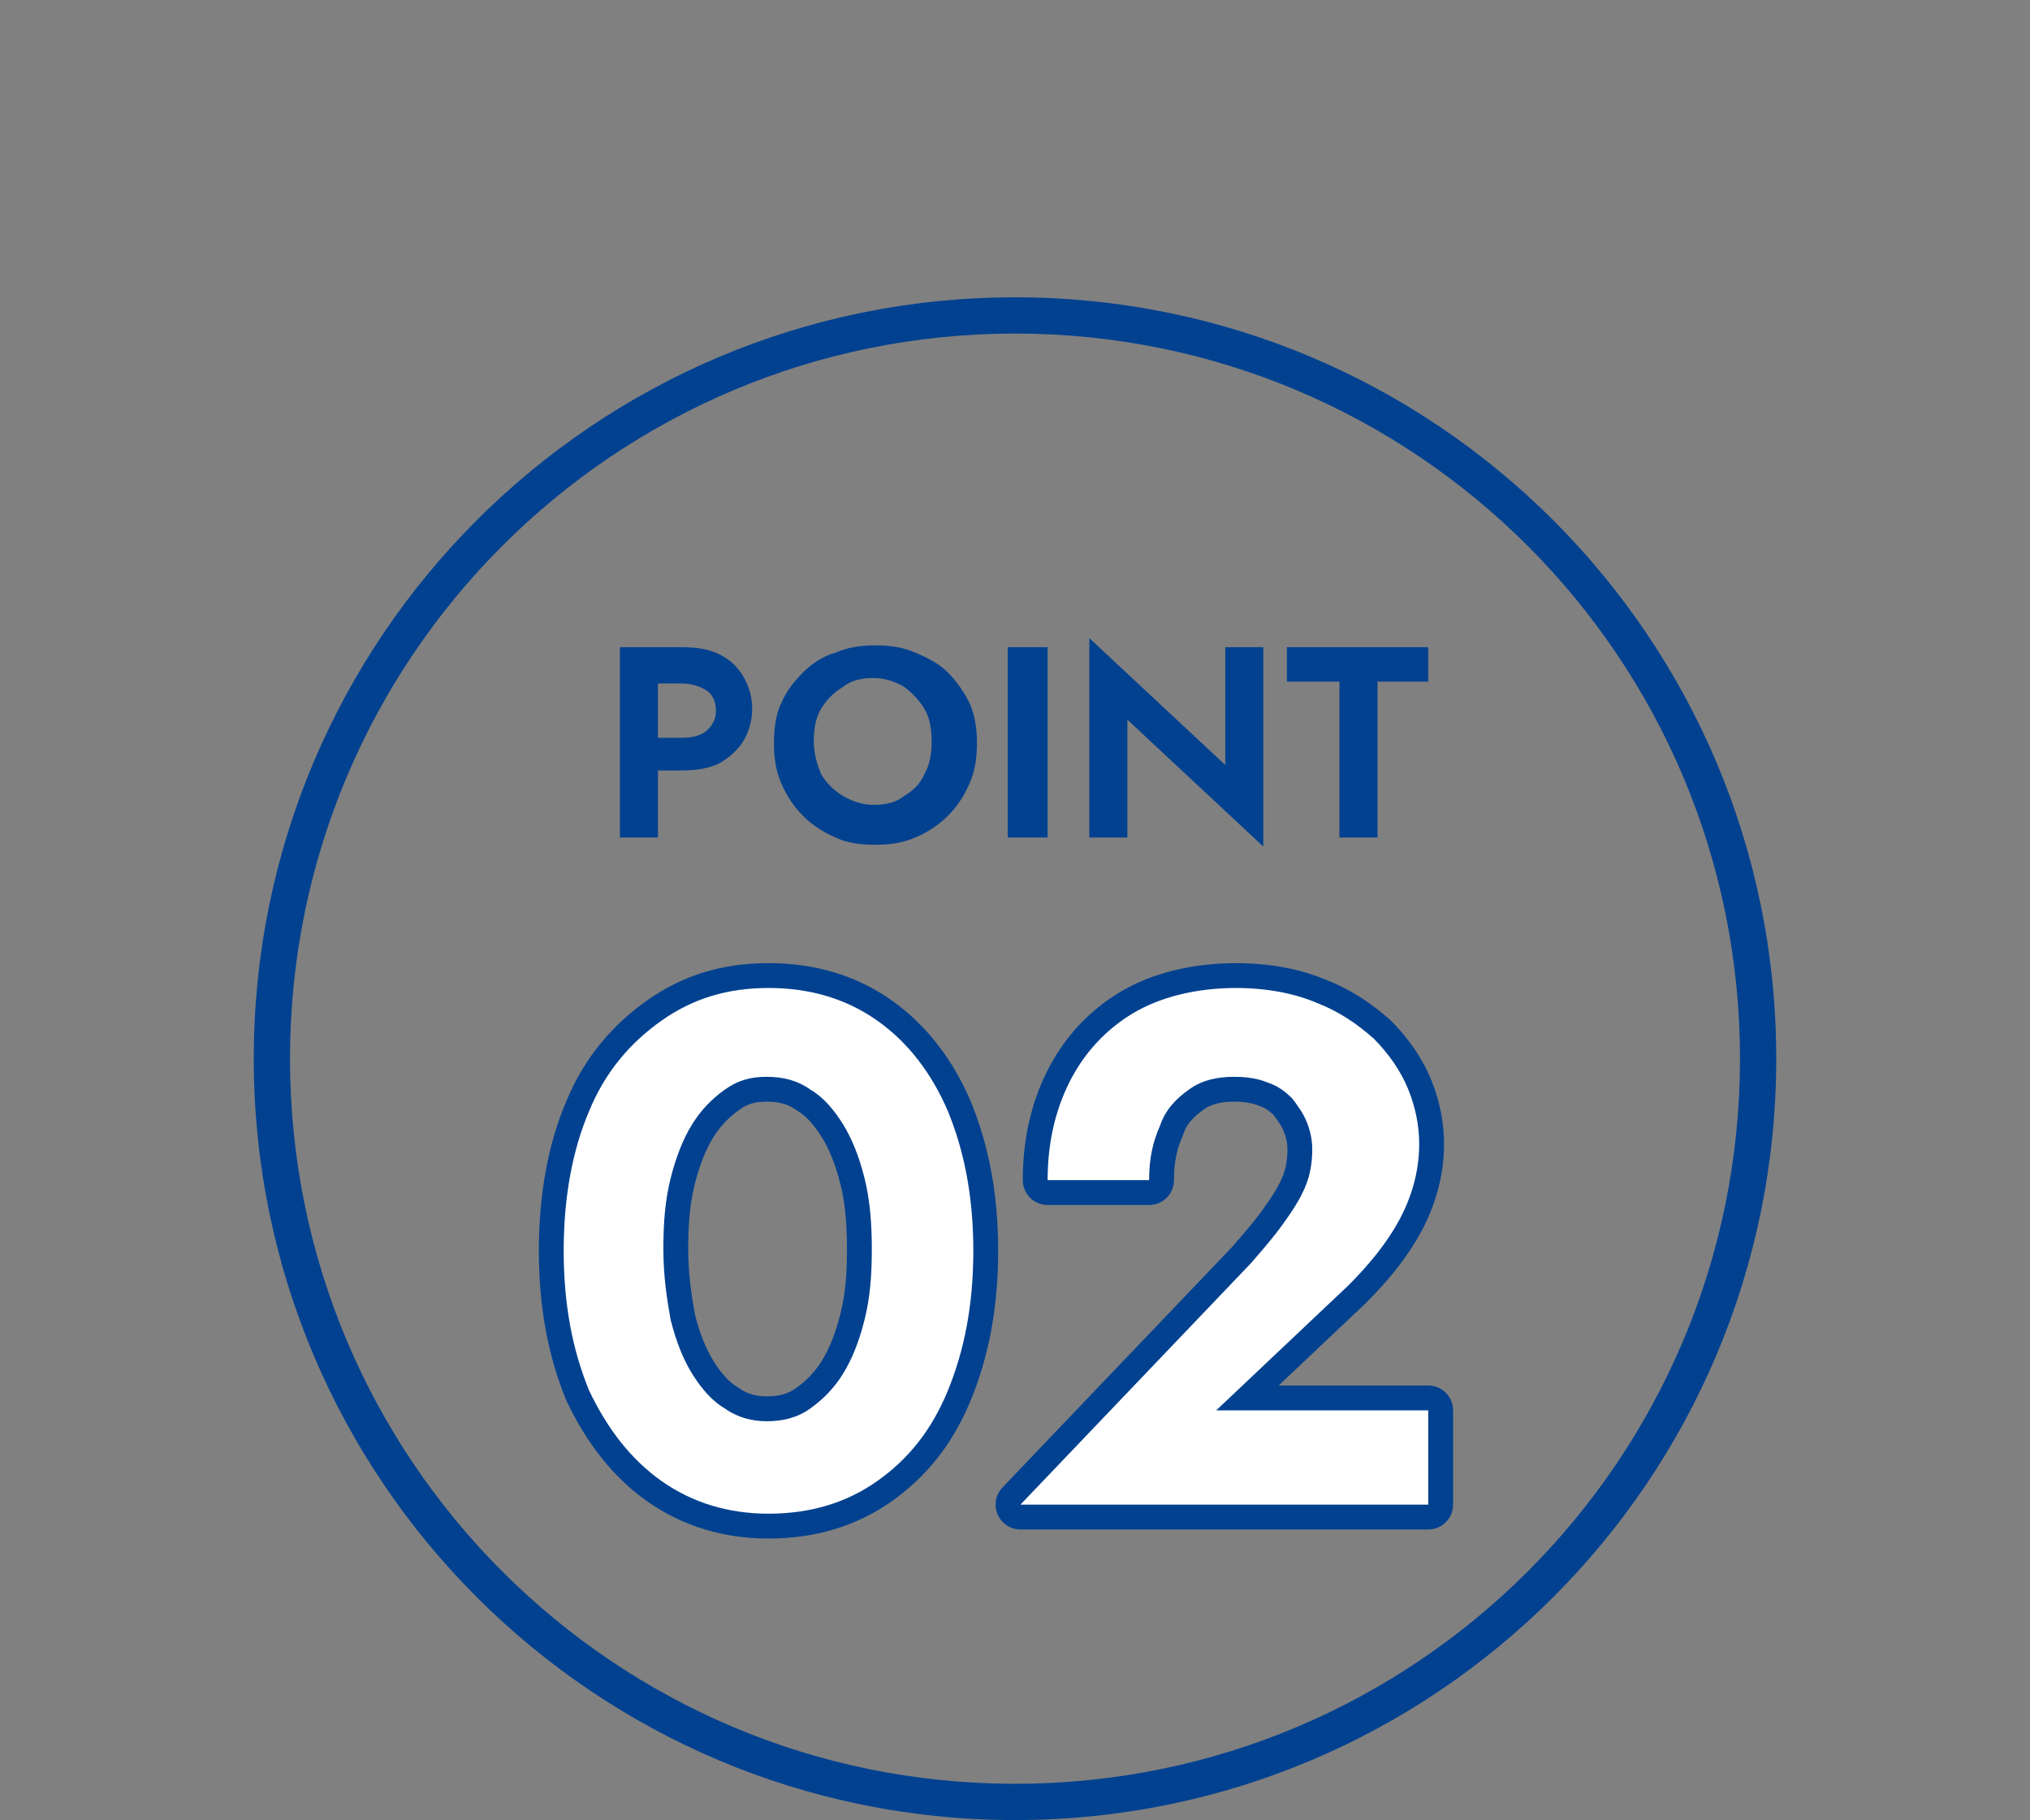 <?xml version="1.0" encoding="utf-8"?>
<!-- Generator: Adobe Illustrator 26.5.0, SVG Export Plug-In . SVG Version: 6.00 Build 0)  -->
<svg version="1.1" id="_レイヤー_2" xmlns="http://www.w3.org/2000/svg" xmlns:xlink="http://www.w3.org/1999/xlink" x="0px"
	 y="0px" viewBox="0 0 112 100.4" style="enable-background:new 0 0 112 100.4;" xml:space="preserve">
<rect x="0" y="0" width="112" height="100.4" fill="#808080" stroke="none"/>
<style type="text/css">
	.st0{fill:#024190;}
	.st1{fill:#FFFFFF;stroke:#024190;stroke-linecap:round;stroke-linejoin:round;}
	.st2{fill:none;stroke:#024190;stroke-width:2.741;stroke-linecap:round;stroke-linejoin:round;}
	.st3{fill:#FFFFFF;}
</style>
<g>
	<g id="_レイヤー_1-2">
		<g>
			<g>
				<path class="st0" d="M36.3,35.7v10.5h-2.1V35.7H36.3z M35.5,35.7h2.1c0.8,0,1.5,0.1,2.1,0.4c0.6,0.3,1,0.7,1.3,1.2
					c0.3,0.5,0.5,1.1,0.5,1.8c0,0.7-0.2,1.3-0.5,1.8c-0.3,0.5-0.8,0.9-1.3,1.2c-0.6,0.3-1.3,0.4-2.1,0.4h-2.1v-1.8h2.1
					c0.6,0,1-0.1,1.4-0.4c0.3-0.3,0.5-0.6,0.5-1.1c0-0.5-0.2-0.9-0.5-1.1s-0.8-0.4-1.4-0.4h-2.1V35.7L35.5,35.7z"/>
				<path class="st0" d="M43.1,38.8c0.3-0.7,0.7-1.2,1.2-1.7s1.1-0.9,1.8-1.1c0.7-0.3,1.4-0.4,2.2-0.4c0.8,0,1.5,0.1,2.2,0.4
					s1.3,0.6,1.8,1.1c0.5,0.5,0.9,1.1,1.2,1.7c0.3,0.7,0.4,1.4,0.4,2.2c0,0.8-0.1,1.5-0.4,2.2c-0.3,0.7-0.7,1.3-1.2,1.8
					c-0.5,0.5-1.1,0.9-1.8,1.2c-0.7,0.3-1.4,0.4-2.2,0.4s-1.6-0.1-2.2-0.4c-0.7-0.3-1.3-0.7-1.8-1.2c-0.5-0.5-0.9-1.1-1.2-1.8
					s-0.4-1.4-0.4-2.2C42.7,40.2,42.8,39.4,43.1,38.8z M45.3,42.7c0.3,0.5,0.7,0.9,1.2,1.2c0.5,0.3,1.1,0.5,1.7,0.5s1.2-0.1,1.7-0.5
					c0.5-0.3,0.9-0.7,1.1-1.2c0.3-0.5,0.4-1.1,0.4-1.8s-0.1-1.3-0.4-1.8c-0.3-0.5-0.7-0.9-1.1-1.2c-0.5-0.3-1.1-0.5-1.7-0.5
					c-0.6,0-1.2,0.1-1.7,0.5c-0.5,0.3-0.9,0.7-1.2,1.2c-0.3,0.5-0.4,1.1-0.4,1.8S45.1,42.2,45.3,42.7L45.3,42.7z"/>
				<path class="st0" d="M57.8,35.7v10.5h-2.2V35.7H57.8z"/>
				<path class="st0" d="M69.7,35.7v11l-7.5-7v6.5h-2.1v-11l7.5,7v-6.5C67.6,35.7,69.7,35.7,69.7,35.7z"/>
				<path class="st0" d="M71,35.7h7.8v1.9h-2.8v8.6h-2.1v-8.6H71C71,37.6,71,35.7,71,35.7z"/>
			</g>
			<g>
				<g>
					<path class="st1" d="M32.5,61.3c0.9-2.2,2.3-3.8,4-5c1.7-1.2,3.6-1.8,5.9-1.8c2.3,0,4.3,0.6,6,1.8c1.7,1.2,3,2.9,3.9,5
						c0.9,2.2,1.4,4.7,1.4,7.7s-0.5,5.5-1.4,7.7c-0.9,2.2-2.2,3.8-3.9,5c-1.7,1.2-3.7,1.8-6,1.8c-2.2,0-4.2-0.6-5.9-1.8
						c-1.7-1.2-3-2.9-4-5c-0.9-2.2-1.4-4.7-1.4-7.7S31.6,63.4,32.5,61.3z M37,72.8c0.3,1.2,0.7,2.2,1.2,3c0.5,0.8,1.1,1.5,1.8,1.9
						c0.7,0.5,1.5,0.7,2.3,0.7c0.9,0,1.7-0.2,2.4-0.7c0.7-0.5,1.3-1.1,1.8-1.9c0.5-0.8,0.9-1.8,1.2-3c0.3-1.2,0.4-2.4,0.4-3.9
						c0-1.4-0.1-2.7-0.4-3.9c-0.3-1.2-0.7-2.2-1.2-3c-0.5-0.8-1.1-1.5-1.8-1.9c-0.7-0.5-1.5-0.7-2.4-0.7c-0.9,0-1.6,0.2-2.3,0.7
						c-0.7,0.5-1.3,1.1-1.8,1.9c-0.5,0.8-0.9,1.8-1.2,3c-0.3,1.2-0.4,2.4-0.4,3.9C36.6,70.4,36.8,71.7,37,72.8z"/>
					<path class="st1" d="M69,69.7c0.7-0.8,1.3-1.5,1.8-2.2c0.5-0.7,0.9-1.3,1.2-2c0.3-0.7,0.4-1.4,0.4-2.1c0-0.5-0.1-1-0.3-1.5
						c-0.2-0.5-0.5-0.9-0.8-1.3c-0.4-0.4-0.8-0.7-1.4-0.9c-0.5-0.2-1.1-0.3-1.8-0.3c-1,0-1.8,0.2-2.5,0.7c-0.7,0.5-1.3,1.1-1.6,2
						c-0.4,0.9-0.6,1.8-0.6,3h-5.6c0-2,0.4-3.8,1.2-5.4c0.8-1.6,2-2.9,3.5-3.8s3.5-1.4,5.7-1.4c1.7,0,3.2,0.3,4.4,0.8
						c1.3,0.5,2.3,1.2,3.2,2c0.8,0.8,1.5,1.8,1.9,2.8c0.4,1,0.6,2,0.6,3c0,1.5-0.4,2.9-1.1,4.2c-0.7,1.3-1.7,2.5-2.8,3.6l-7.3,6.9
						h11.7V83H56.3L69,69.7L69,69.7z"/>
				</g>
				<g>
					<path class="st2" d="M32.5,61.3c0.9-2.2,2.3-3.8,4-5c1.7-1.2,3.6-1.8,5.9-1.8c2.3,0,4.3,0.6,6,1.8c1.7,1.2,3,2.9,3.9,5
						c0.9,2.2,1.4,4.7,1.4,7.7s-0.5,5.5-1.4,7.7c-0.9,2.2-2.2,3.8-3.9,5c-1.7,1.2-3.7,1.8-6,1.8c-2.2,0-4.2-0.6-5.9-1.8
						c-1.7-1.2-3-2.9-4-5c-0.9-2.2-1.4-4.7-1.4-7.7S31.6,63.4,32.5,61.3z M37,72.8c0.3,1.2,0.7,2.2,1.2,3c0.5,0.8,1.1,1.5,1.8,1.9
						c0.7,0.5,1.5,0.7,2.3,0.7c0.9,0,1.7-0.2,2.4-0.7c0.7-0.5,1.3-1.1,1.8-1.9c0.5-0.8,0.9-1.8,1.2-3c0.3-1.2,0.4-2.4,0.4-3.9
						c0-1.4-0.1-2.7-0.4-3.9c-0.3-1.2-0.7-2.2-1.2-3c-0.5-0.8-1.1-1.5-1.8-1.9c-0.7-0.5-1.5-0.7-2.4-0.7c-0.9,0-1.6,0.2-2.3,0.7
						c-0.7,0.5-1.3,1.1-1.8,1.9c-0.5,0.8-0.9,1.8-1.2,3c-0.3,1.2-0.4,2.4-0.4,3.9C36.6,70.4,36.8,71.7,37,72.8z"/>
					<path class="st2" d="M69,69.7c0.7-0.8,1.3-1.5,1.8-2.2c0.5-0.7,0.9-1.3,1.2-2c0.3-0.7,0.4-1.4,0.4-2.1c0-0.5-0.1-1-0.3-1.5
						c-0.2-0.5-0.5-0.9-0.8-1.3c-0.4-0.4-0.8-0.7-1.4-0.9c-0.5-0.2-1.1-0.3-1.8-0.3c-1,0-1.8,0.2-2.5,0.7c-0.7,0.5-1.3,1.1-1.6,2
						c-0.4,0.9-0.6,1.8-0.6,3h-5.6c0-2,0.4-3.8,1.2-5.4c0.8-1.6,2-2.9,3.5-3.8s3.5-1.4,5.7-1.4c1.7,0,3.2,0.3,4.4,0.8
						c1.3,0.5,2.3,1.2,3.2,2c0.8,0.8,1.5,1.8,1.9,2.8c0.4,1,0.6,2,0.6,3c0,1.5-0.4,2.9-1.1,4.2c-0.7,1.3-1.7,2.5-2.8,3.6l-7.3,6.9
						h11.7V83H56.3L69,69.7L69,69.7z"/>
				</g>
				<g>
					<path class="st3" d="M32.5,61.3c0.9-2.2,2.3-3.8,4-5c1.7-1.2,3.6-1.8,5.9-1.8c2.3,0,4.3,0.6,6,1.8c1.7,1.2,3,2.9,3.9,5
						c0.9,2.2,1.4,4.7,1.4,7.7s-0.5,5.5-1.4,7.7c-0.9,2.2-2.2,3.8-3.9,5c-1.7,1.2-3.7,1.8-6,1.8c-2.2,0-4.2-0.6-5.9-1.8
						c-1.7-1.2-3-2.9-4-5c-0.9-2.2-1.4-4.7-1.4-7.7S31.6,63.4,32.5,61.3z M37,72.8c0.3,1.2,0.7,2.2,1.2,3c0.5,0.8,1.1,1.5,1.8,1.9
						c0.7,0.5,1.5,0.7,2.3,0.7c0.9,0,1.7-0.2,2.4-0.7c0.7-0.5,1.3-1.1,1.8-1.9c0.5-0.8,0.9-1.8,1.2-3c0.3-1.2,0.4-2.4,0.4-3.9
						c0-1.4-0.1-2.7-0.4-3.9c-0.3-1.2-0.7-2.2-1.2-3c-0.5-0.8-1.1-1.5-1.8-1.9c-0.7-0.5-1.5-0.7-2.4-0.7c-0.9,0-1.6,0.2-2.3,0.7
						c-0.7,0.5-1.3,1.1-1.8,1.9c-0.5,0.8-0.9,1.8-1.2,3c-0.3,1.2-0.4,2.4-0.4,3.9C36.6,70.4,36.8,71.7,37,72.8z"/>
					<path class="st3" d="M69,69.7c0.7-0.8,1.3-1.5,1.8-2.2c0.5-0.7,0.9-1.3,1.2-2c0.3-0.7,0.4-1.4,0.4-2.1c0-0.5-0.1-1-0.3-1.5
						c-0.2-0.5-0.5-0.9-0.8-1.3c-0.4-0.4-0.8-0.7-1.4-0.9c-0.5-0.2-1.1-0.3-1.8-0.3c-1,0-1.8,0.2-2.5,0.7c-0.7,0.5-1.3,1.1-1.6,2
						c-0.4,0.9-0.6,1.8-0.6,3h-5.6c0-2,0.4-3.8,1.2-5.4c0.8-1.6,2-2.9,3.5-3.8s3.5-1.4,5.7-1.4c1.7,0,3.2,0.3,4.4,0.8
						c1.3,0.5,2.3,1.2,3.2,2c0.8,0.8,1.5,1.8,1.9,2.8c0.4,1,0.6,2,0.6,3c0,1.5-0.4,2.9-1.1,4.2c-0.7,1.3-1.7,2.5-2.8,3.6l-7.3,6.9
						h11.7V83H56.3L69,69.7L69,69.7z"/>
				</g>
			</g>
		</g>
	</g>
	<g>
		<path class="st0" d="M56,100.4c-23.2,0-42-18.8-42-42s18.8-42,42-42s42,18.8,42,42S79.2,100.4,56,100.4z M56,18.4
			c-22.1,0-40,17.9-40,40s17.9,40,40,40s40-17.9,40-40S78.1,18.4,56,18.4z"/>
	</g>
</g>
</svg>
